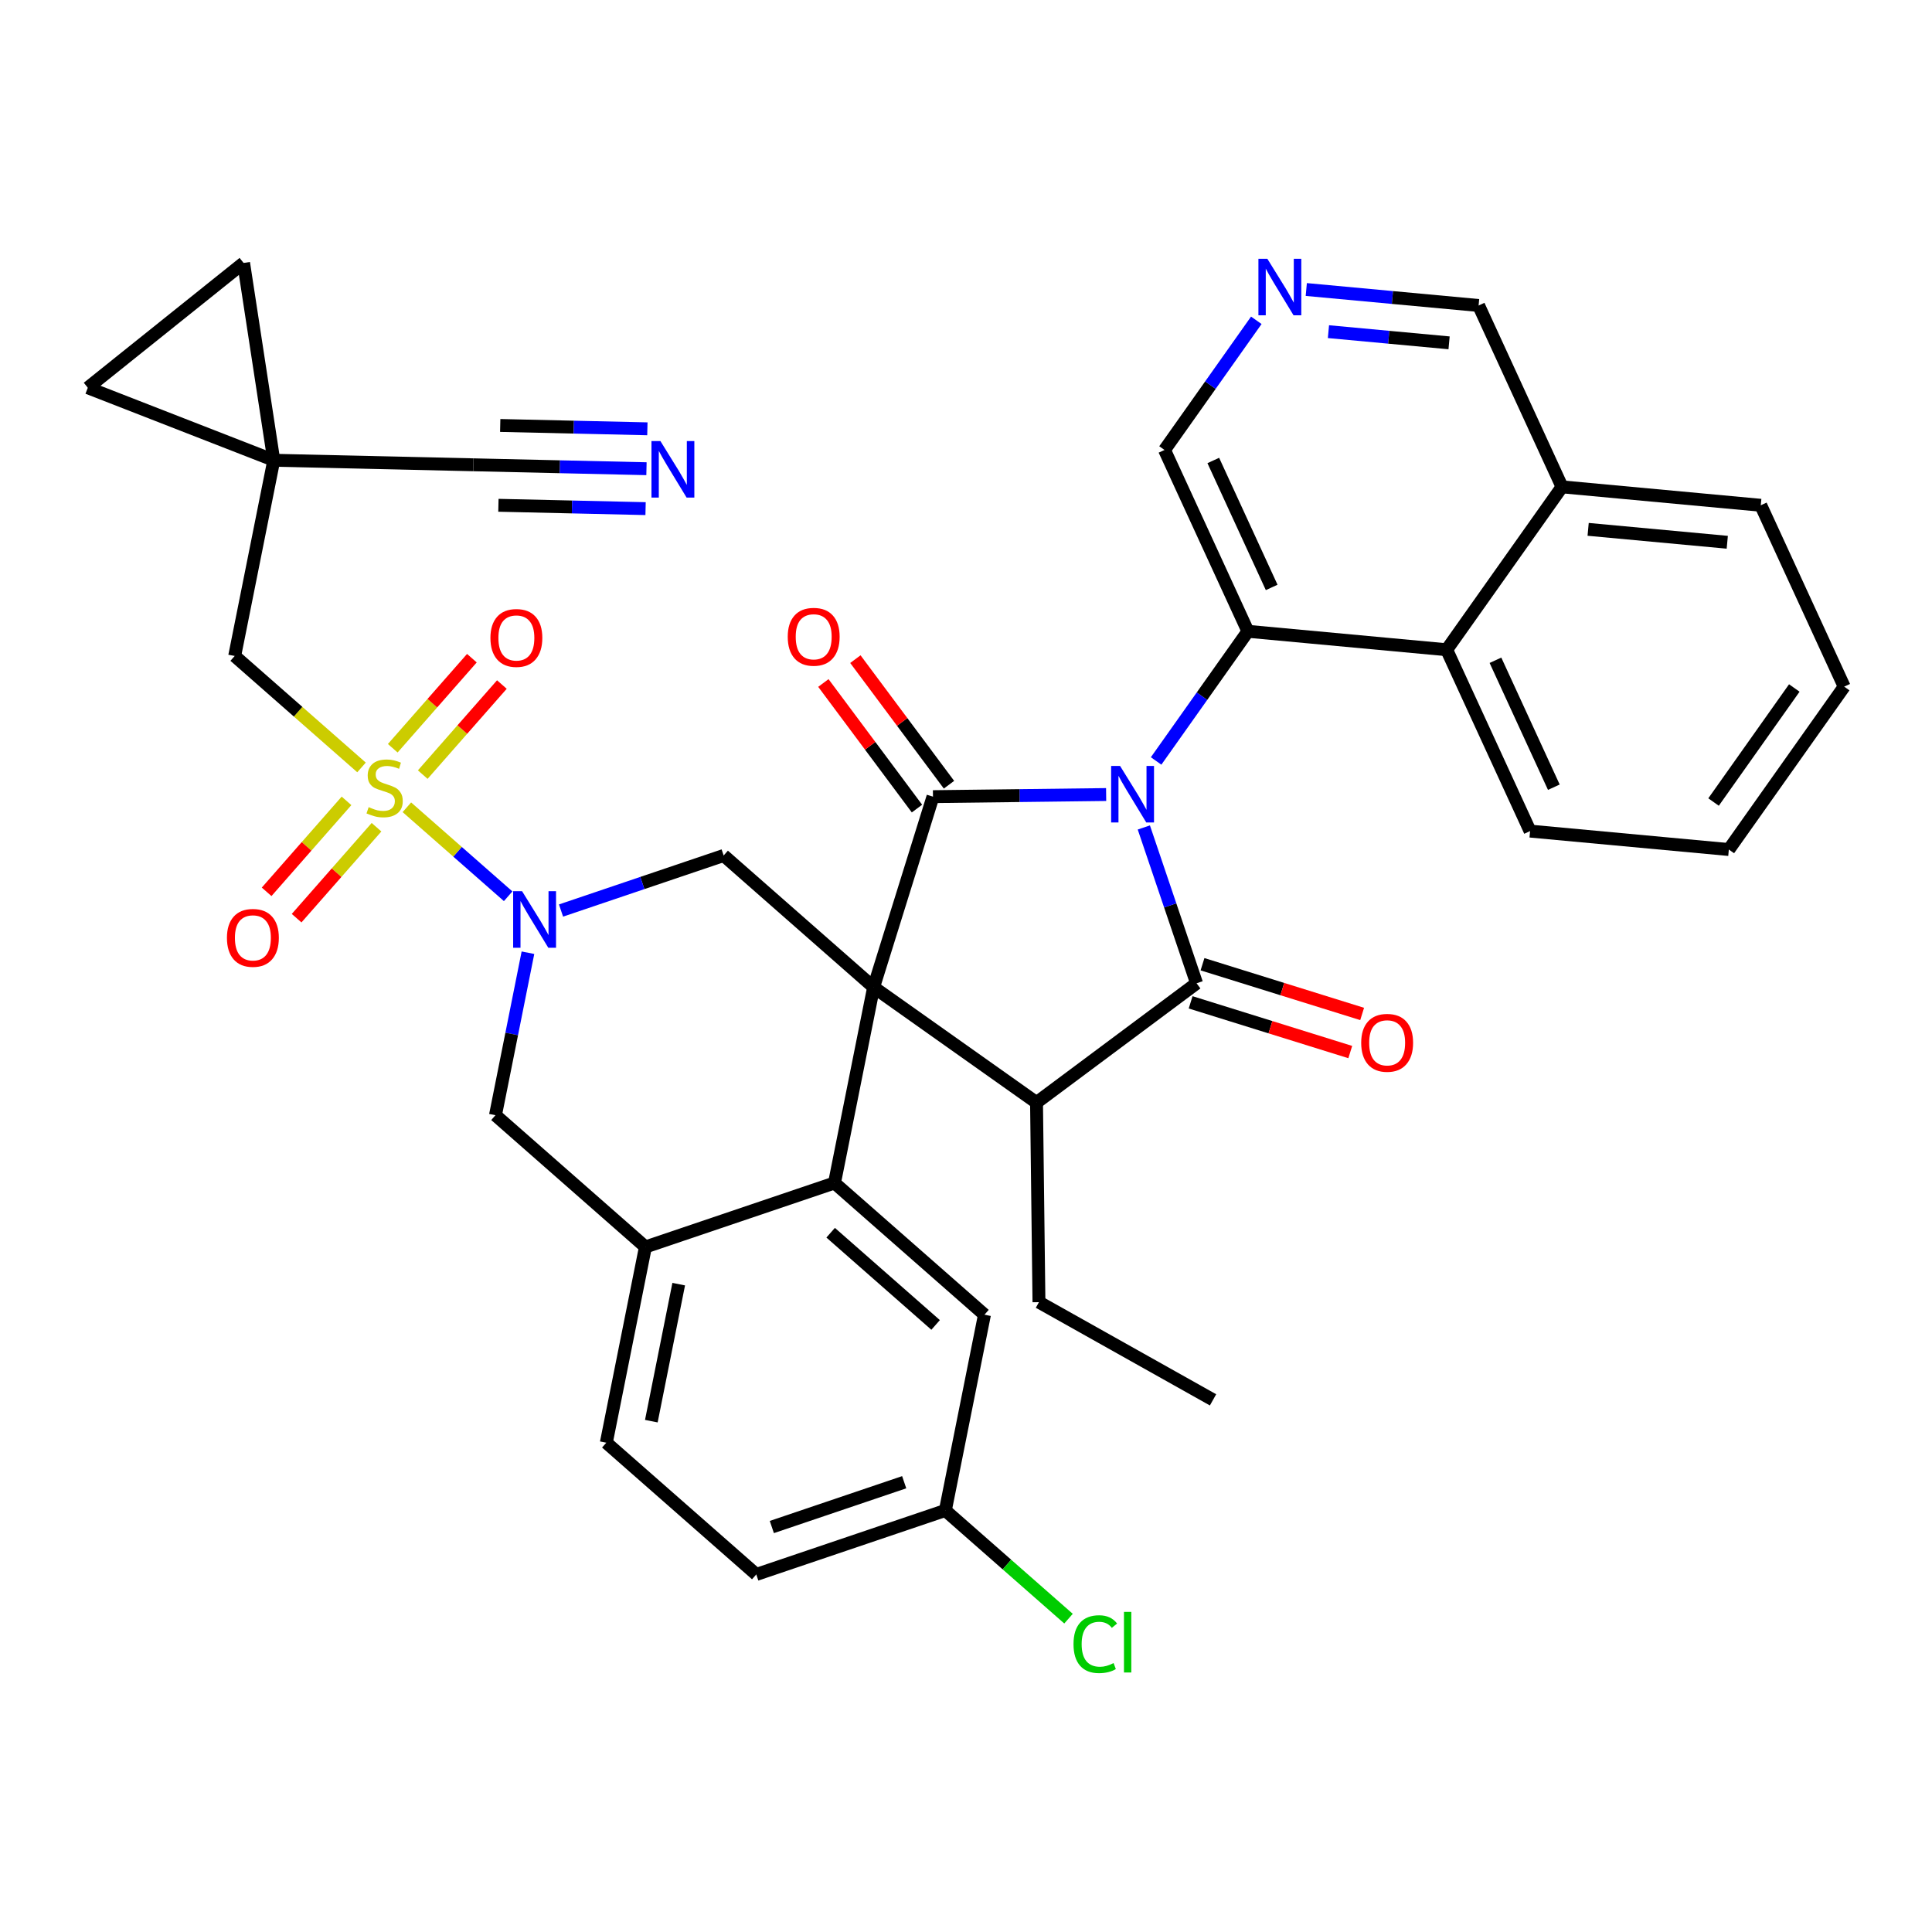 <?xml version='1.0' encoding='iso-8859-1'?>
<svg version='1.1' baseProfile='full'
              xmlns='http://www.w3.org/2000/svg'
                      xmlns:rdkit='http://www.rdkit.org/xml'
                      xmlns:xlink='http://www.w3.org/1999/xlink'
                  xml:space='preserve'
width='300px' height='300px' viewBox='0 0 300 300'>
<!-- END OF HEADER -->
<rect style='opacity:1.0;fill:#FFFFFF;stroke:none' width='300' height='300' x='0' y='0'> </rect>
<rect style='opacity:1.0;fill:#FFFFFF;stroke:none' width='300' height='300' x='0' y='0'> </rect>
<path class='bond-0 atom-0 atom-1' d='M 188.359,217.369 L 161.329,202.2' style='fill:none;fill-rule:evenodd;stroke:#000000;stroke-width:2.0px;stroke-linecap:butt;stroke-linejoin:miter;stroke-opacity:1' />
<path class='bond-1 atom-1 atom-2' d='M 161.329,202.2 L 160.951,171.207' style='fill:none;fill-rule:evenodd;stroke:#000000;stroke-width:2.0px;stroke-linecap:butt;stroke-linejoin:miter;stroke-opacity:1' />
<path class='bond-2 atom-2 atom-3' d='M 160.951,171.207 L 185.802,152.684' style='fill:none;fill-rule:evenodd;stroke:#000000;stroke-width:2.0px;stroke-linecap:butt;stroke-linejoin:miter;stroke-opacity:1' />
<path class='bond-37 atom-18 atom-2' d='M 135.655,153.296 L 160.951,171.207' style='fill:none;fill-rule:evenodd;stroke:#000000;stroke-width:2.0px;stroke-linecap:butt;stroke-linejoin:miter;stroke-opacity:1' />
<path class='bond-3 atom-3 atom-4' d='M 184.881,155.643 L 197.275,159.504' style='fill:none;fill-rule:evenodd;stroke:#000000;stroke-width:2.0px;stroke-linecap:butt;stroke-linejoin:miter;stroke-opacity:1' />
<path class='bond-3 atom-3 atom-4' d='M 197.275,159.504 L 209.669,163.364' style='fill:none;fill-rule:evenodd;stroke:#FF0000;stroke-width:2.0px;stroke-linecap:butt;stroke-linejoin:miter;stroke-opacity:1' />
<path class='bond-3 atom-3 atom-4' d='M 186.724,149.725 L 199.118,153.585' style='fill:none;fill-rule:evenodd;stroke:#000000;stroke-width:2.0px;stroke-linecap:butt;stroke-linejoin:miter;stroke-opacity:1' />
<path class='bond-3 atom-3 atom-4' d='M 199.118,153.585 L 211.513,157.446' style='fill:none;fill-rule:evenodd;stroke:#FF0000;stroke-width:2.0px;stroke-linecap:butt;stroke-linejoin:miter;stroke-opacity:1' />
<path class='bond-4 atom-3 atom-5' d='M 185.802,152.684 L 181.708,140.587' style='fill:none;fill-rule:evenodd;stroke:#000000;stroke-width:2.0px;stroke-linecap:butt;stroke-linejoin:miter;stroke-opacity:1' />
<path class='bond-4 atom-3 atom-5' d='M 181.708,140.587 L 177.613,128.489' style='fill:none;fill-rule:evenodd;stroke:#0000FF;stroke-width:2.0px;stroke-linecap:butt;stroke-linejoin:miter;stroke-opacity:1' />
<path class='bond-5 atom-5 atom-6' d='M 179.521,118.161 L 186.649,108.095' style='fill:none;fill-rule:evenodd;stroke:#0000FF;stroke-width:2.0px;stroke-linecap:butt;stroke-linejoin:miter;stroke-opacity:1' />
<path class='bond-5 atom-5 atom-6' d='M 186.649,108.095 L 193.776,98.029' style='fill:none;fill-rule:evenodd;stroke:#000000;stroke-width:2.0px;stroke-linecap:butt;stroke-linejoin:miter;stroke-opacity:1' />
<path class='bond-15 atom-5 atom-16' d='M 171.761,123.375 L 158.317,123.539' style='fill:none;fill-rule:evenodd;stroke:#0000FF;stroke-width:2.0px;stroke-linecap:butt;stroke-linejoin:miter;stroke-opacity:1' />
<path class='bond-15 atom-5 atom-16' d='M 158.317,123.539 L 144.872,123.704' style='fill:none;fill-rule:evenodd;stroke:#000000;stroke-width:2.0px;stroke-linecap:butt;stroke-linejoin:miter;stroke-opacity:1' />
<path class='bond-6 atom-6 atom-7' d='M 193.776,98.029 L 180.825,69.87' style='fill:none;fill-rule:evenodd;stroke:#000000;stroke-width:2.0px;stroke-linecap:butt;stroke-linejoin:miter;stroke-opacity:1' />
<path class='bond-6 atom-6 atom-7' d='M 197.465,91.215 L 188.399,71.503' style='fill:none;fill-rule:evenodd;stroke:#000000;stroke-width:2.0px;stroke-linecap:butt;stroke-linejoin:miter;stroke-opacity:1' />
<path class='bond-40 atom-15 atom-6' d='M 224.639,100.892 L 193.776,98.029' style='fill:none;fill-rule:evenodd;stroke:#000000;stroke-width:2.0px;stroke-linecap:butt;stroke-linejoin:miter;stroke-opacity:1' />
<path class='bond-7 atom-7 atom-8' d='M 180.825,69.87 L 187.952,59.804' style='fill:none;fill-rule:evenodd;stroke:#000000;stroke-width:2.0px;stroke-linecap:butt;stroke-linejoin:miter;stroke-opacity:1' />
<path class='bond-7 atom-7 atom-8' d='M 187.952,59.804 L 195.079,49.737' style='fill:none;fill-rule:evenodd;stroke:#0000FF;stroke-width:2.0px;stroke-linecap:butt;stroke-linejoin:miter;stroke-opacity:1' />
<path class='bond-8 atom-8 atom-9' d='M 202.839,44.955 L 216.219,46.196' style='fill:none;fill-rule:evenodd;stroke:#0000FF;stroke-width:2.0px;stroke-linecap:butt;stroke-linejoin:miter;stroke-opacity:1' />
<path class='bond-8 atom-8 atom-9' d='M 216.219,46.196 L 229.598,47.437' style='fill:none;fill-rule:evenodd;stroke:#000000;stroke-width:2.0px;stroke-linecap:butt;stroke-linejoin:miter;stroke-opacity:1' />
<path class='bond-8 atom-8 atom-9' d='M 206.281,51.499 L 215.646,52.368' style='fill:none;fill-rule:evenodd;stroke:#0000FF;stroke-width:2.0px;stroke-linecap:butt;stroke-linejoin:miter;stroke-opacity:1' />
<path class='bond-8 atom-8 atom-9' d='M 215.646,52.368 L 225.012,53.237' style='fill:none;fill-rule:evenodd;stroke:#000000;stroke-width:2.0px;stroke-linecap:butt;stroke-linejoin:miter;stroke-opacity:1' />
<path class='bond-9 atom-9 atom-10' d='M 229.598,47.437 L 242.55,75.597' style='fill:none;fill-rule:evenodd;stroke:#000000;stroke-width:2.0px;stroke-linecap:butt;stroke-linejoin:miter;stroke-opacity:1' />
<path class='bond-10 atom-10 atom-11' d='M 242.55,75.597 L 273.412,78.46' style='fill:none;fill-rule:evenodd;stroke:#000000;stroke-width:2.0px;stroke-linecap:butt;stroke-linejoin:miter;stroke-opacity:1' />
<path class='bond-10 atom-10 atom-11' d='M 246.606,82.198 L 268.21,84.203' style='fill:none;fill-rule:evenodd;stroke:#000000;stroke-width:2.0px;stroke-linecap:butt;stroke-linejoin:miter;stroke-opacity:1' />
<path class='bond-42 atom-15 atom-10' d='M 224.639,100.892 L 242.55,75.597' style='fill:none;fill-rule:evenodd;stroke:#000000;stroke-width:2.0px;stroke-linecap:butt;stroke-linejoin:miter;stroke-opacity:1' />
<path class='bond-11 atom-11 atom-12' d='M 273.412,78.46 L 286.364,106.619' style='fill:none;fill-rule:evenodd;stroke:#000000;stroke-width:2.0px;stroke-linecap:butt;stroke-linejoin:miter;stroke-opacity:1' />
<path class='bond-12 atom-12 atom-13' d='M 286.364,106.619 L 268.453,131.915' style='fill:none;fill-rule:evenodd;stroke:#000000;stroke-width:2.0px;stroke-linecap:butt;stroke-linejoin:miter;stroke-opacity:1' />
<path class='bond-12 atom-12 atom-13' d='M 278.618,106.831 L 266.08,124.539' style='fill:none;fill-rule:evenodd;stroke:#000000;stroke-width:2.0px;stroke-linecap:butt;stroke-linejoin:miter;stroke-opacity:1' />
<path class='bond-13 atom-13 atom-14' d='M 268.453,131.915 L 237.59,129.052' style='fill:none;fill-rule:evenodd;stroke:#000000;stroke-width:2.0px;stroke-linecap:butt;stroke-linejoin:miter;stroke-opacity:1' />
<path class='bond-14 atom-14 atom-15' d='M 237.59,129.052 L 224.639,100.892' style='fill:none;fill-rule:evenodd;stroke:#000000;stroke-width:2.0px;stroke-linecap:butt;stroke-linejoin:miter;stroke-opacity:1' />
<path class='bond-14 atom-14 atom-15' d='M 241.279,122.238 L 232.213,102.526' style='fill:none;fill-rule:evenodd;stroke:#000000;stroke-width:2.0px;stroke-linecap:butt;stroke-linejoin:miter;stroke-opacity:1' />
<path class='bond-16 atom-16 atom-17' d='M 147.358,121.851 L 140.09,112.1' style='fill:none;fill-rule:evenodd;stroke:#000000;stroke-width:2.0px;stroke-linecap:butt;stroke-linejoin:miter;stroke-opacity:1' />
<path class='bond-16 atom-16 atom-17' d='M 140.09,112.1 L 132.822,102.35' style='fill:none;fill-rule:evenodd;stroke:#FF0000;stroke-width:2.0px;stroke-linecap:butt;stroke-linejoin:miter;stroke-opacity:1' />
<path class='bond-16 atom-16 atom-17' d='M 142.387,125.556 L 135.12,115.805' style='fill:none;fill-rule:evenodd;stroke:#000000;stroke-width:2.0px;stroke-linecap:butt;stroke-linejoin:miter;stroke-opacity:1' />
<path class='bond-16 atom-16 atom-17' d='M 135.12,115.805 L 127.852,106.054' style='fill:none;fill-rule:evenodd;stroke:#FF0000;stroke-width:2.0px;stroke-linecap:butt;stroke-linejoin:miter;stroke-opacity:1' />
<path class='bond-17 atom-16 atom-18' d='M 144.872,123.704 L 135.655,153.296' style='fill:none;fill-rule:evenodd;stroke:#000000;stroke-width:2.0px;stroke-linecap:butt;stroke-linejoin:miter;stroke-opacity:1' />
<path class='bond-18 atom-18 atom-19' d='M 135.655,153.296 L 112.37,132.839' style='fill:none;fill-rule:evenodd;stroke:#000000;stroke-width:2.0px;stroke-linecap:butt;stroke-linejoin:miter;stroke-opacity:1' />
<path class='bond-41 atom-37 atom-18' d='M 129.581,183.69 L 135.655,153.296' style='fill:none;fill-rule:evenodd;stroke:#000000;stroke-width:2.0px;stroke-linecap:butt;stroke-linejoin:miter;stroke-opacity:1' />
<path class='bond-19 atom-19 atom-20' d='M 112.37,132.839 L 99.742,137.113' style='fill:none;fill-rule:evenodd;stroke:#000000;stroke-width:2.0px;stroke-linecap:butt;stroke-linejoin:miter;stroke-opacity:1' />
<path class='bond-19 atom-19 atom-20' d='M 99.742,137.113 L 87.115,141.387' style='fill:none;fill-rule:evenodd;stroke:#0000FF;stroke-width:2.0px;stroke-linecap:butt;stroke-linejoin:miter;stroke-opacity:1' />
<path class='bond-20 atom-20 atom-21' d='M 78.907,139.171 L 71.043,132.262' style='fill:none;fill-rule:evenodd;stroke:#0000FF;stroke-width:2.0px;stroke-linecap:butt;stroke-linejoin:miter;stroke-opacity:1' />
<path class='bond-20 atom-20 atom-21' d='M 71.043,132.262 L 63.178,125.353' style='fill:none;fill-rule:evenodd;stroke:#CCCC00;stroke-width:2.0px;stroke-linecap:butt;stroke-linejoin:miter;stroke-opacity:1' />
<path class='bond-29 atom-20 atom-30' d='M 81.979,147.94 L 79.458,160.555' style='fill:none;fill-rule:evenodd;stroke:#0000FF;stroke-width:2.0px;stroke-linecap:butt;stroke-linejoin:miter;stroke-opacity:1' />
<path class='bond-29 atom-20 atom-30' d='M 79.458,160.555 L 76.937,173.17' style='fill:none;fill-rule:evenodd;stroke:#000000;stroke-width:2.0px;stroke-linecap:butt;stroke-linejoin:miter;stroke-opacity:1' />
<path class='bond-21 atom-21 atom-22' d='M 65.643,120.28 L 71.787,113.287' style='fill:none;fill-rule:evenodd;stroke:#CCCC00;stroke-width:2.0px;stroke-linecap:butt;stroke-linejoin:miter;stroke-opacity:1' />
<path class='bond-21 atom-21 atom-22' d='M 71.787,113.287 L 77.931,106.294' style='fill:none;fill-rule:evenodd;stroke:#FF0000;stroke-width:2.0px;stroke-linecap:butt;stroke-linejoin:miter;stroke-opacity:1' />
<path class='bond-21 atom-21 atom-22' d='M 60.986,116.188 L 67.13,109.195' style='fill:none;fill-rule:evenodd;stroke:#CCCC00;stroke-width:2.0px;stroke-linecap:butt;stroke-linejoin:miter;stroke-opacity:1' />
<path class='bond-21 atom-21 atom-22' d='M 67.13,109.195 L 73.274,102.202' style='fill:none;fill-rule:evenodd;stroke:#FF0000;stroke-width:2.0px;stroke-linecap:butt;stroke-linejoin:miter;stroke-opacity:1' />
<path class='bond-22 atom-21 atom-23' d='M 53.808,124.359 L 47.604,131.42' style='fill:none;fill-rule:evenodd;stroke:#CCCC00;stroke-width:2.0px;stroke-linecap:butt;stroke-linejoin:miter;stroke-opacity:1' />
<path class='bond-22 atom-21 atom-23' d='M 47.604,131.42 L 41.401,138.482' style='fill:none;fill-rule:evenodd;stroke:#FF0000;stroke-width:2.0px;stroke-linecap:butt;stroke-linejoin:miter;stroke-opacity:1' />
<path class='bond-22 atom-21 atom-23' d='M 58.465,128.451 L 52.261,135.512' style='fill:none;fill-rule:evenodd;stroke:#CCCC00;stroke-width:2.0px;stroke-linecap:butt;stroke-linejoin:miter;stroke-opacity:1' />
<path class='bond-22 atom-21 atom-23' d='M 52.261,135.512 L 46.058,142.573' style='fill:none;fill-rule:evenodd;stroke:#FF0000;stroke-width:2.0px;stroke-linecap:butt;stroke-linejoin:miter;stroke-opacity:1' />
<path class='bond-23 atom-21 atom-24' d='M 56.136,119.166 L 46.288,110.514' style='fill:none;fill-rule:evenodd;stroke:#CCCC00;stroke-width:2.0px;stroke-linecap:butt;stroke-linejoin:miter;stroke-opacity:1' />
<path class='bond-23 atom-21 atom-24' d='M 46.288,110.514 L 36.44,101.862' style='fill:none;fill-rule:evenodd;stroke:#000000;stroke-width:2.0px;stroke-linecap:butt;stroke-linejoin:miter;stroke-opacity:1' />
<path class='bond-24 atom-24 atom-25' d='M 36.44,101.862 L 42.514,71.468' style='fill:none;fill-rule:evenodd;stroke:#000000;stroke-width:2.0px;stroke-linecap:butt;stroke-linejoin:miter;stroke-opacity:1' />
<path class='bond-25 atom-25 atom-26' d='M 42.514,71.468 L 73.501,72.172' style='fill:none;fill-rule:evenodd;stroke:#000000;stroke-width:2.0px;stroke-linecap:butt;stroke-linejoin:miter;stroke-opacity:1' />
<path class='bond-27 atom-25 atom-28' d='M 42.514,71.468 L 37.826,40.83' style='fill:none;fill-rule:evenodd;stroke:#000000;stroke-width:2.0px;stroke-linecap:butt;stroke-linejoin:miter;stroke-opacity:1' />
<path class='bond-38 atom-29 atom-25' d='M 13.636,60.209 L 42.514,71.468' style='fill:none;fill-rule:evenodd;stroke:#000000;stroke-width:2.0px;stroke-linecap:butt;stroke-linejoin:miter;stroke-opacity:1' />
<path class='bond-26 atom-26 atom-27' d='M 73.501,72.172 L 86.943,72.477' style='fill:none;fill-rule:evenodd;stroke:#000000;stroke-width:2.0px;stroke-linecap:butt;stroke-linejoin:miter;stroke-opacity:1' />
<path class='bond-26 atom-26 atom-27' d='M 86.943,72.477 L 100.384,72.782' style='fill:none;fill-rule:evenodd;stroke:#0000FF;stroke-width:2.0px;stroke-linecap:butt;stroke-linejoin:miter;stroke-opacity:1' />
<path class='bond-26 atom-26 atom-27' d='M 77.393,78.461 L 88.818,78.72' style='fill:none;fill-rule:evenodd;stroke:#000000;stroke-width:2.0px;stroke-linecap:butt;stroke-linejoin:miter;stroke-opacity:1' />
<path class='bond-26 atom-26 atom-27' d='M 88.818,78.72 L 100.244,78.98' style='fill:none;fill-rule:evenodd;stroke:#0000FF;stroke-width:2.0px;stroke-linecap:butt;stroke-linejoin:miter;stroke-opacity:1' />
<path class='bond-26 atom-26 atom-27' d='M 77.674,66.066 L 89.1,66.325' style='fill:none;fill-rule:evenodd;stroke:#000000;stroke-width:2.0px;stroke-linecap:butt;stroke-linejoin:miter;stroke-opacity:1' />
<path class='bond-26 atom-26 atom-27' d='M 89.1,66.325 L 100.525,66.585' style='fill:none;fill-rule:evenodd;stroke:#0000FF;stroke-width:2.0px;stroke-linecap:butt;stroke-linejoin:miter;stroke-opacity:1' />
<path class='bond-28 atom-28 atom-29' d='M 37.826,40.83 L 13.636,60.209' style='fill:none;fill-rule:evenodd;stroke:#000000;stroke-width:2.0px;stroke-linecap:butt;stroke-linejoin:miter;stroke-opacity:1' />
<path class='bond-30 atom-30 atom-31' d='M 76.937,173.17 L 100.222,193.628' style='fill:none;fill-rule:evenodd;stroke:#000000;stroke-width:2.0px;stroke-linecap:butt;stroke-linejoin:miter;stroke-opacity:1' />
<path class='bond-31 atom-31 atom-32' d='M 100.222,193.628 L 94.149,224.022' style='fill:none;fill-rule:evenodd;stroke:#000000;stroke-width:2.0px;stroke-linecap:butt;stroke-linejoin:miter;stroke-opacity:1' />
<path class='bond-31 atom-31 atom-32' d='M 105.39,199.401 L 101.139,220.677' style='fill:none;fill-rule:evenodd;stroke:#000000;stroke-width:2.0px;stroke-linecap:butt;stroke-linejoin:miter;stroke-opacity:1' />
<path class='bond-39 atom-37 atom-31' d='M 129.581,183.69 L 100.222,193.628' style='fill:none;fill-rule:evenodd;stroke:#000000;stroke-width:2.0px;stroke-linecap:butt;stroke-linejoin:miter;stroke-opacity:1' />
<path class='bond-32 atom-32 atom-33' d='M 94.149,224.022 L 117.434,244.479' style='fill:none;fill-rule:evenodd;stroke:#000000;stroke-width:2.0px;stroke-linecap:butt;stroke-linejoin:miter;stroke-opacity:1' />
<path class='bond-33 atom-33 atom-34' d='M 117.434,244.479 L 146.793,234.542' style='fill:none;fill-rule:evenodd;stroke:#000000;stroke-width:2.0px;stroke-linecap:butt;stroke-linejoin:miter;stroke-opacity:1' />
<path class='bond-33 atom-33 atom-34' d='M 119.85,237.116 L 140.402,230.16' style='fill:none;fill-rule:evenodd;stroke:#000000;stroke-width:2.0px;stroke-linecap:butt;stroke-linejoin:miter;stroke-opacity:1' />
<path class='bond-34 atom-34 atom-35' d='M 146.793,234.542 L 156.356,242.943' style='fill:none;fill-rule:evenodd;stroke:#000000;stroke-width:2.0px;stroke-linecap:butt;stroke-linejoin:miter;stroke-opacity:1' />
<path class='bond-34 atom-34 atom-35' d='M 156.356,242.943 L 165.919,251.344' style='fill:none;fill-rule:evenodd;stroke:#00CC00;stroke-width:2.0px;stroke-linecap:butt;stroke-linejoin:miter;stroke-opacity:1' />
<path class='bond-35 atom-34 atom-36' d='M 146.793,234.542 L 152.867,204.147' style='fill:none;fill-rule:evenodd;stroke:#000000;stroke-width:2.0px;stroke-linecap:butt;stroke-linejoin:miter;stroke-opacity:1' />
<path class='bond-36 atom-36 atom-37' d='M 152.867,204.147 L 129.581,183.69' style='fill:none;fill-rule:evenodd;stroke:#000000;stroke-width:2.0px;stroke-linecap:butt;stroke-linejoin:miter;stroke-opacity:1' />
<path class='bond-36 atom-36 atom-37' d='M 145.282,205.736 L 128.983,191.416' style='fill:none;fill-rule:evenodd;stroke:#000000;stroke-width:2.0px;stroke-linecap:butt;stroke-linejoin:miter;stroke-opacity:1' />
<path  class='atom-4' d='M 211.366 161.926
Q 211.366 159.819, 212.407 158.641
Q 213.449 157.463, 215.395 157.463
Q 217.342 157.463, 218.383 158.641
Q 219.424 159.819, 219.424 161.926
Q 219.424 164.059, 218.371 165.274
Q 217.317 166.476, 215.395 166.476
Q 213.461 166.476, 212.407 165.274
Q 211.366 164.071, 211.366 161.926
M 215.395 165.485
Q 216.734 165.485, 217.453 164.592
Q 218.185 163.687, 218.185 161.926
Q 218.185 160.203, 217.453 159.335
Q 216.734 158.455, 215.395 158.455
Q 214.056 158.455, 213.325 159.323
Q 212.606 160.191, 212.606 161.926
Q 212.606 163.699, 213.325 164.592
Q 214.056 165.485, 215.395 165.485
' fill='#FF0000'/>
<path  class='atom-5' d='M 173.925 118.936
L 176.801 123.586
Q 177.086 124.044, 177.545 124.875
Q 178.004 125.706, 178.029 125.755
L 178.029 118.936
L 179.194 118.936
L 179.194 127.714
L 177.991 127.714
L 174.904 122.631
Q 174.545 122.036, 174.16 121.354
Q 173.789 120.672, 173.677 120.461
L 173.677 127.714
L 172.536 127.714
L 172.536 118.936
L 173.925 118.936
' fill='#0000FF'/>
<path  class='atom-8' d='M 196.795 40.185
L 199.672 44.834
Q 199.957 45.293, 200.416 46.123
Q 200.874 46.954, 200.899 47.004
L 200.899 40.185
L 202.064 40.185
L 202.064 48.963
L 200.862 48.963
L 197.775 43.88
Q 197.415 43.284, 197.031 42.602
Q 196.659 41.921, 196.547 41.71
L 196.547 48.963
L 195.407 48.963
L 195.407 40.185
L 196.795 40.185
' fill='#0000FF'/>
<path  class='atom-17' d='M 122.32 98.877
Q 122.32 96.769, 123.361 95.592
Q 124.403 94.414, 126.349 94.414
Q 128.296 94.414, 129.337 95.592
Q 130.379 96.769, 130.379 98.877
Q 130.379 101.01, 129.325 102.225
Q 128.271 103.427, 126.349 103.427
Q 124.415 103.427, 123.361 102.225
Q 122.32 101.022, 122.32 98.877
M 126.349 102.435
Q 127.688 102.435, 128.407 101.543
Q 129.139 100.638, 129.139 98.877
Q 129.139 97.154, 128.407 96.286
Q 127.688 95.406, 126.349 95.406
Q 125.01 95.406, 124.279 96.273
Q 123.56 97.141, 123.56 98.877
Q 123.56 100.65, 124.279 101.543
Q 125.01 102.435, 126.349 102.435
' fill='#FF0000'/>
<path  class='atom-20' d='M 81.071 138.387
L 83.947 143.037
Q 84.232 143.495, 84.691 144.326
Q 85.15 145.157, 85.174 145.206
L 85.174 138.387
L 86.34 138.387
L 86.34 147.165
L 85.137 147.165
L 82.05 142.082
Q 81.691 141.487, 81.306 140.805
Q 80.934 140.123, 80.823 139.912
L 80.823 147.165
L 79.682 147.165
L 79.682 138.387
L 81.071 138.387
' fill='#0000FF'/>
<path  class='atom-21' d='M 57.246 125.332
Q 57.345 125.369, 57.754 125.543
Q 58.163 125.716, 58.61 125.828
Q 59.069 125.927, 59.515 125.927
Q 60.346 125.927, 60.829 125.53
Q 61.313 125.121, 61.313 124.415
Q 61.313 123.931, 61.065 123.634
Q 60.829 123.336, 60.457 123.175
Q 60.085 123.014, 59.465 122.828
Q 58.684 122.592, 58.213 122.369
Q 57.754 122.146, 57.42 121.675
Q 57.097 121.204, 57.097 120.41
Q 57.097 119.307, 57.841 118.625
Q 58.597 117.943, 60.085 117.943
Q 61.102 117.943, 62.255 118.426
L 61.97 119.381
Q 60.916 118.947, 60.122 118.947
Q 59.267 118.947, 58.796 119.307
Q 58.325 119.654, 58.337 120.261
Q 58.337 120.732, 58.573 121.018
Q 58.821 121.303, 59.168 121.464
Q 59.527 121.625, 60.122 121.811
Q 60.916 122.059, 61.387 122.307
Q 61.858 122.555, 62.193 123.063
Q 62.54 123.559, 62.54 124.415
Q 62.54 125.63, 61.722 126.287
Q 60.916 126.931, 59.565 126.931
Q 58.783 126.931, 58.188 126.758
Q 57.606 126.597, 56.911 126.312
L 57.246 125.332
' fill='#CCCC00'/>
<path  class='atom-22' d='M 76.153 99.059
Q 76.153 96.951, 77.195 95.773
Q 78.236 94.596, 80.183 94.596
Q 82.129 94.596, 83.171 95.773
Q 84.212 96.951, 84.212 99.059
Q 84.212 101.191, 83.158 102.406
Q 82.104 103.609, 80.183 103.609
Q 78.249 103.609, 77.195 102.406
Q 76.153 101.204, 76.153 99.059
M 80.183 102.617
Q 81.522 102.617, 82.241 101.724
Q 82.972 100.819, 82.972 99.059
Q 82.972 97.336, 82.241 96.468
Q 81.522 95.588, 80.183 95.588
Q 78.844 95.588, 78.112 96.455
Q 77.393 97.323, 77.393 99.059
Q 77.393 100.832, 78.112 101.724
Q 78.844 102.617, 80.183 102.617
' fill='#FF0000'/>
<path  class='atom-23' d='M 35.239 145.629
Q 35.239 143.522, 36.281 142.344
Q 37.322 141.166, 39.269 141.166
Q 41.215 141.166, 42.257 142.344
Q 43.298 143.522, 43.298 145.629
Q 43.298 147.762, 42.244 148.977
Q 41.19 150.179, 39.269 150.179
Q 37.334 150.179, 36.281 148.977
Q 35.239 147.774, 35.239 145.629
M 39.269 149.188
Q 40.608 149.188, 41.327 148.295
Q 42.058 147.39, 42.058 145.629
Q 42.058 143.906, 41.327 143.038
Q 40.608 142.158, 39.269 142.158
Q 37.93 142.158, 37.198 143.026
Q 36.479 143.894, 36.479 145.629
Q 36.479 147.402, 37.198 148.295
Q 37.93 149.188, 39.269 149.188
' fill='#FF0000'/>
<path  class='atom-27' d='M 102.548 68.486
L 105.424 73.136
Q 105.709 73.594, 106.168 74.425
Q 106.627 75.256, 106.652 75.305
L 106.652 68.486
L 107.817 68.486
L 107.817 77.264
L 106.614 77.264
L 103.527 72.181
Q 103.168 71.586, 102.783 70.904
Q 102.411 70.222, 102.3 70.011
L 102.3 77.264
L 101.159 77.264
L 101.159 68.486
L 102.548 68.486
' fill='#0000FF'/>
<path  class='atom-35' d='M 166.694 255.302
Q 166.694 253.12, 167.71 251.98
Q 168.739 250.827, 170.686 250.827
Q 172.496 250.827, 173.463 252.104
L 172.645 252.773
Q 171.938 251.843, 170.686 251.843
Q 169.359 251.843, 168.652 252.736
Q 167.958 253.616, 167.958 255.302
Q 167.958 257.038, 168.677 257.931
Q 169.409 258.823, 170.822 258.823
Q 171.789 258.823, 172.917 258.241
L 173.265 259.17
Q 172.806 259.468, 172.111 259.642
Q 171.417 259.815, 170.649 259.815
Q 168.739 259.815, 167.71 258.65
Q 166.694 257.484, 166.694 255.302
' fill='#00CC00'/>
<path  class='atom-35' d='M 174.529 250.293
L 175.67 250.293
L 175.67 259.704
L 174.529 259.704
L 174.529 250.293
' fill='#00CC00'/>
</svg>
